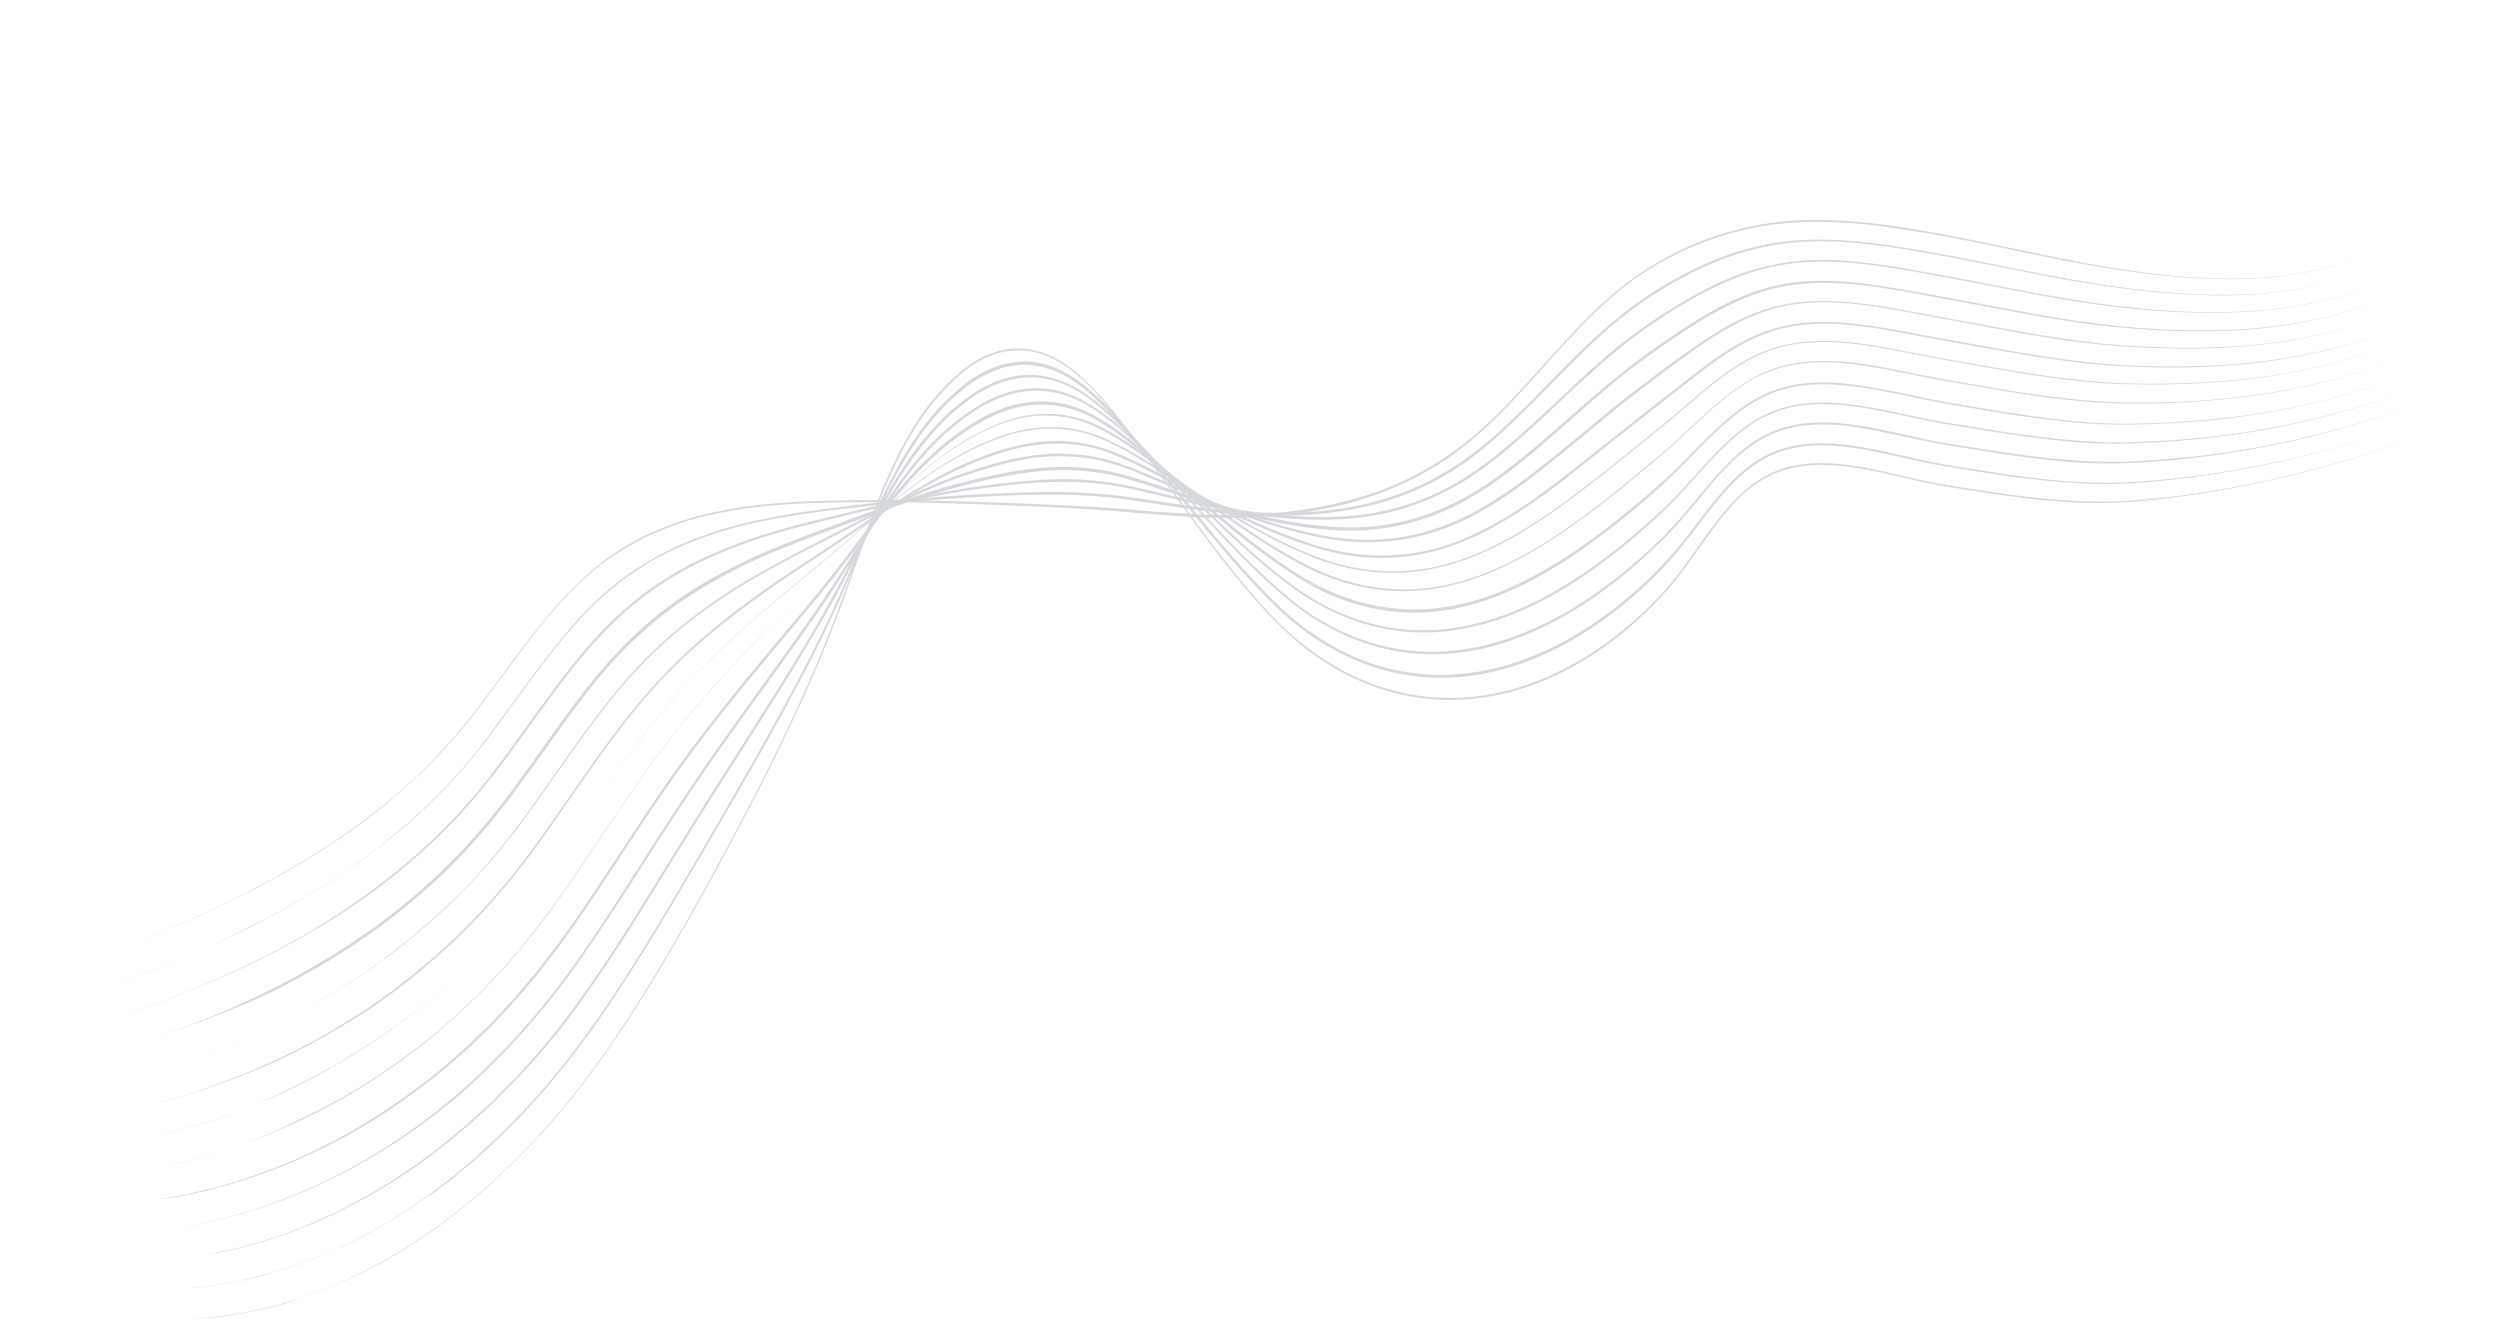 <svg xmlns="http://www.w3.org/2000/svg" width="1330" height="708" viewBox="0 0 1330 708" fill="none"><g style="mix-blend-mode:multiply" opacity="0.2"><g style="mix-blend-mode:lighten"><path d="M49.052 510.885C74.546 500.804 99.959 490.42 124.64 478.12C149.361 465.972 173.411 451.729 196.136 434.59L204.559 427.946L208.699 424.562L212.798 421.027L220.854 413.831L228.645 406.057C229.937 404.736 231.269 403.566 232.52 402.094L236.252 398.007L239.984 393.919C241.235 392.447 242.568 391.277 243.676 389.681C248.475 383.845 253.275 378.01 257.85 371.747C267.041 359.372 275.947 346.75 285.505 334.927C294.921 322.98 304.99 311.833 315.996 302.547C327.002 293.261 339.17 286.264 351.928 281.058C358.276 278.545 364.807 276.307 371.358 274.552C378.012 272.769 384.685 271.468 391.399 270.319C404.969 268.146 418.721 267.06 432.533 266.609C446.345 266.158 460.239 266.01 474.173 266.013C502.082 266.172 530.03 267.294 557.978 268.417C571.972 269.055 586.007 269.844 600.021 270.963C607.079 271.509 614.075 272.234 621.093 272.629L631.568 273.234L636.826 273.613L642.043 273.839C669.909 274.659 697.476 272.31 723.682 264.476C736.805 260.634 749.379 255.153 761.302 248.058C767.263 244.511 773.102 240.509 778.758 236.232C784.374 231.802 789.765 226.946 795.013 221.965C815.985 201.559 834.511 176.935 856.401 157.908C867.326 148.319 879.086 140.619 891.458 134.379C903.829 128.14 916.789 123.692 930.157 120.76C943.524 117.828 957.378 116.716 971.291 117.05C985.307 117.356 999.34 118.958 1013.54 121.166C1041.82 125.61 1070.27 132.286 1098.54 137.873C1112.69 140.742 1126.83 143.129 1141.04 145.007C1155.16 146.912 1169.17 148.031 1183.15 148.186C1211.03 148.676 1238.36 144.604 1263.61 133.613C1238.4 144.755 1210.97 148.855 1183.13 148.517C1169.15 148.362 1155.14 147.243 1140.96 145.517C1126.89 143.763 1112.65 141.404 1098.54 138.686C1070.17 133.126 1041.82 126.423 1013.47 122.158C999.379 119.923 985.243 118.348 971.228 118.042C957.315 117.708 943.563 118.793 930.196 121.724C916.828 124.656 903.908 129.256 891.599 135.316C879.187 141.404 867.468 149.256 856.645 158.818C834.857 177.817 816.331 202.442 795.359 222.847C790.151 227.98 784.658 232.864 779.043 237.293C773.427 241.722 767.588 245.724 761.627 249.271C749.602 256.393 736.925 261.902 723.843 265.895C697.677 273.881 669.968 276.106 642.04 275.465L636.822 275.238L631.565 274.86L621.049 274.103C614.031 273.708 607.035 272.983 599.977 272.437C585.963 271.318 571.888 270.377 557.894 269.74C529.946 268.617 501.957 267.342 474.048 267.184C460.073 267.029 446.18 267.177 432.367 267.628C418.555 268.08 404.803 269.165 391.233 271.339C384.519 272.488 377.744 273.816 371.193 275.571C364.601 277.175 358.11 279.564 351.762 282.077C339.107 287.256 326.939 294.253 315.994 303.36C304.947 312.494 294.981 323.614 285.565 335.561C276.15 347.508 267.102 360.006 257.91 372.38C239.711 397.405 218.534 417.865 195.992 435.279C173.225 452.266 149.175 466.509 124.311 478.533C100 490.572 74.546 500.804 49.052 510.885Z" fill="#27354C"></path></g><g style="mix-blend-mode:lighten"><path d="M53.317 526.803C78.974 517.329 104.509 507.4 129.189 495.1C141.642 489.163 153.748 482.345 165.67 475.25L174.623 469.764C177.655 467.977 180.503 465.914 183.351 463.851C189.231 460.001 194.847 455.572 200.543 451.445C203.391 449.382 206.158 447.016 208.823 444.677C211.63 442.463 214.438 440.248 217.062 437.758L225.118 430.562C227.742 428.072 230.325 425.43 232.909 422.788L236.824 418.976C238.116 417.655 239.265 416.21 240.556 414.889L247.98 406.563L255.139 397.658C256.287 396.213 257.538 394.74 258.647 393.144L262.114 388.477C271.305 376.103 280.21 363.481 289.483 351.41C298.756 339.338 308.457 327.64 319.198 317.775L323.257 314.088C324.589 312.918 326.065 311.873 327.397 310.704C330.164 308.337 333.053 306.426 335.901 304.363C341.741 300.361 347.702 296.814 353.887 293.694C366.218 287.303 379.179 282.855 392.383 279.317C405.629 275.931 419.118 273.454 432.667 271.61C446.216 269.767 459.908 268.048 473.579 266.66C500.92 263.883 528.547 262.168 556.293 261.72C570.187 261.572 584.222 262.361 598.295 264.114C612.41 266.019 626.544 268.406 640.659 270.311C668.766 273.666 696.797 274.279 723.51 268.746C736.815 265.994 749.735 261.394 761.963 255.031C768.108 251.759 774.069 248.212 779.766 244.086C785.462 239.96 791.037 235.379 796.469 230.674C818.073 211.399 837.414 188.181 859.611 169.885C870.657 160.75 882.52 153.022 894.707 146.507C906.895 139.992 919.653 134.786 932.938 131.551C946.184 128.165 960.038 127.052 973.992 127.538C987.945 128.023 1002.16 129.901 1016.3 132.288C1023.41 133.468 1030.43 134.675 1037.49 136.034L1058.8 140.235C1072.95 143.104 1087.11 145.974 1101.28 148.512C1129.53 153.617 1157.78 157.097 1185.56 156.8C1213.29 156.683 1240.59 152.129 1265.78 141.318C1240.49 152.156 1213.33 156.835 1185.54 157.131C1157.76 157.427 1129.55 154.1 1101.24 149.174C1087.06 146.635 1072.91 143.766 1058.76 140.896L1037.49 136.847C1030.43 135.488 1023.31 134.308 1016.29 133.101C1002.16 130.714 988.046 128.809 974.133 128.475C960.18 127.989 946.468 129.226 933.223 132.612C919.937 135.847 907.322 141.177 895.135 147.692C882.947 154.208 871.187 161.908 860.14 171.043C838.047 189.311 818.705 212.53 796.998 231.832C791.607 236.689 786.033 241.27 780.336 245.396C774.537 249.549 768.576 253.096 762.431 256.368C750.101 262.759 737.18 267.358 723.773 270.138C696.957 275.699 668.865 275.264 640.615 271.785C626.541 270.032 612.366 267.493 598.252 265.588C584.137 263.683 570.143 263.046 556.352 263.167C528.565 263.463 501.081 265.302 473.699 267.928C460.028 269.316 446.398 270.856 432.849 272.699C419.299 274.542 405.77 276.868 392.627 280.227C379.422 283.765 366.564 288.185 354.193 294.425C347.967 297.393 342.046 301.092 336.309 305.066C333.461 307.129 330.572 309.041 327.805 311.407C326.473 312.576 324.997 313.621 323.665 314.791L319.566 318.326C308.927 328.164 299.185 339.711 289.912 351.782C280.639 363.853 271.632 376.503 262.543 388.85L259.075 393.516C257.927 394.961 256.676 396.434 255.527 397.879L248.368 406.784L240.842 415.137C239.551 416.458 238.402 417.904 237.11 419.225L233.194 423.036C230.611 425.678 228.028 428.32 225.404 430.81L217.348 438.006C214.724 440.496 211.916 442.711 209.109 444.926C206.301 447.14 203.534 449.507 200.686 451.57C194.99 455.696 189.374 460.125 183.454 463.824C180.565 465.735 177.614 467.826 174.685 469.585L165.732 475.071C153.707 482.193 141.56 488.86 129.108 494.796C104.55 507.551 79.014 517.48 53.317 526.803Z" fill="#27354C"></path></g><g style="mix-blend-mode:lighten"><path d="M57.48 542.749C83.341 534.032 109.059 524.379 133.78 512.23C146.232 506.294 158.379 499.627 170.261 492.381L179.173 486.743L181.427 485.327L183.537 483.787L187.901 480.83C193.782 476.98 199.397 472.551 205.053 468.273C216.283 459.414 227.187 450.156 237.48 439.436C242.728 434.455 247.63 428.592 252.613 423.033C255.013 420.115 257.413 417.197 259.772 414.128L263.28 409.613C264.428 408.168 265.536 406.571 266.747 404.947C285.068 380.377 302.206 353.85 323.016 332.838C333.39 322.422 344.723 313.536 356.605 306.29C362.525 302.591 368.711 299.471 374.937 296.503C381.204 293.687 387.511 291.022 394.002 288.632C406.882 283.881 420.046 280.192 433.332 276.957C446.618 273.722 459.903 270.487 473.271 267.555C500.005 261.692 526.921 256.917 554.547 255.201C568.38 254.419 582.375 255.056 596.692 257.719C610.908 260.41 625.141 264.395 639.192 267.292C667.478 273.361 695.871 276.965 723.172 274.036C736.762 272.345 749.966 268.807 762.5 263.174C768.767 260.357 774.809 257.113 780.689 253.263C786.569 249.412 792.266 245.286 797.84 240.706C820.118 222.713 840.193 200.598 862.654 182.88C873.885 174.022 885.604 166.17 897.67 159.2C909.736 152.229 922.188 146.293 935.495 142.728C942.148 140.945 948.821 139.644 955.657 138.95C962.492 138.256 969.49 138.168 976.467 138.411C990.461 139.048 1004.66 141.256 1018.83 143.795C1033.01 146.334 1047.12 149.052 1061.33 151.742C1075.49 154.611 1089.7 157.302 1103.8 159.537C1117.93 161.924 1132.07 163.499 1146.12 164.77C1160.13 165.889 1174.19 166.348 1188 165.896C1215.67 165.145 1242.85 160.136 1268.12 149.628C1242.79 160.315 1215.71 165.297 1187.98 166.227C1174.17 166.678 1160.15 166.372 1146.14 165.252C1132.13 164.133 1117.99 162.558 1103.9 160.323C1089.8 158.087 1075.55 155.245 1061.44 152.527C1047.22 149.837 1033.11 147.119 1018.93 144.581C1004.76 142.042 990.603 139.985 976.711 139.32C969.734 139.078 962.838 139.138 956.003 139.832C949.167 140.526 942.494 141.827 935.841 143.61C922.677 147.299 910.225 153.236 898.261 160.178C886.196 167.149 874.579 174.973 863.348 183.832C841.03 201.673 820.914 223.637 798.575 241.809C793 246.389 787.304 250.516 781.424 254.366C775.544 258.216 769.399 261.488 763.132 264.304C750.598 269.937 737.332 273.654 723.64 275.373C696.277 278.481 667.782 274.905 639.393 268.863C625.199 265.842 610.966 261.856 596.853 259.139C582.74 256.421 568.684 255.963 554.913 256.566C527.389 258.254 500.33 262.904 473.698 268.74C460.331 271.672 447.045 274.907 433.861 278.115C420.576 281.35 407.412 285.039 394.634 289.763C368.896 298.934 344.417 312.805 323.812 333.762C303.064 354.595 285.926 381.122 267.502 405.719C266.354 407.164 265.246 408.761 264.035 410.385L260.487 414.748C258.087 417.666 255.728 420.736 253.328 423.653C248.345 429.213 243.505 434.897 238.195 440.057C227.902 450.777 216.896 460.063 205.768 468.894C200.112 473.171 194.456 477.449 188.576 481.299L184.212 484.256L181.999 485.824L179.745 487.24L170.793 492.726C158.768 499.848 146.621 506.515 134.168 512.451C109.202 524.503 83.484 534.156 57.48 542.749Z" fill="#27354C"></path></g><g style="mix-blend-mode:lighten"><path d="M61.746 558.666C87.911 550.68 113.711 541.33 138.637 529.127C151.089 523.191 163.338 516.496 175.22 509.25C181.141 505.552 187.062 501.853 192.86 497.699L197.225 494.743L199.438 493.175L201.548 491.634L210.012 485.142C221.201 476.132 232.167 466.694 242.358 456.002C247.565 450.87 252.508 445.158 257.45 439.447C258.742 438.126 259.85 436.529 261.101 435.057L264.609 430.542C267.009 427.624 269.368 424.555 271.625 421.513C280.816 409.139 289.681 396.364 298.729 383.866C307.777 371.368 317.112 359.117 327.262 348.274C337.371 337.278 348.296 327.689 359.934 319.534C365.733 315.38 371.654 311.681 377.758 308.258C383.862 304.835 390.007 301.564 396.233 298.596C408.686 292.66 421.484 287.605 434.364 282.855C447.243 278.104 460.082 273.201 473.043 268.753C485.963 264.154 499.005 260.009 512.353 256.595C519.047 254.964 525.639 253.36 532.414 252.032C539.19 250.704 545.903 249.555 552.779 249.013C566.491 247.776 580.69 248.359 595.006 251.834C598.524 252.679 602.122 253.827 605.681 254.823L616.375 258.295C623.471 260.618 630.566 262.941 637.764 265.237C652.016 269.705 666.25 273.69 680.362 276.408C687.419 277.767 694.537 278.947 701.636 279.644C708.632 280.37 715.65 280.764 722.607 280.525C729.564 280.285 736.359 279.439 743.032 278.139C749.705 276.838 756.318 274.904 762.666 272.391C775.505 267.488 787.53 260.366 798.882 251.963C821.792 235.1 842.602 214.088 865.103 196.523C876.334 187.664 888.012 179.66 899.813 172.111C911.614 164.562 924.006 157.992 937.089 153.999C950.233 149.827 964.088 148.715 978.163 149.655C992.198 150.444 1006.48 152.955 1020.65 155.494L1063.26 163.413C1077.47 166.104 1091.69 168.794 1105.84 170.851C1120 172.907 1134.09 174.33 1148.13 175.119C1162.16 175.908 1176.14 176.063 1189.97 175.281C1217.68 173.868 1244.68 168.584 1270.19 158.172C1244.82 168.708 1217.76 174.172 1190.09 175.736C1176.26 176.518 1162.28 176.362 1148.29 175.725C1134.25 174.936 1120.1 173.693 1105.94 171.636C1091.79 169.58 1077.61 167.041 1063.4 164.35L1020.79 156.431C1006.62 153.892 992.442 151.353 978.448 150.716C964.413 149.927 950.558 151.04 937.516 155.184C924.474 159.329 912.184 165.872 900.384 173.421C888.583 180.97 876.904 188.974 865.673 197.832C843.172 215.398 822.402 236.561 799.493 253.424C788.038 261.855 775.952 269.156 763.113 274.058C756.622 276.447 750.111 278.354 743.377 279.834C736.601 281.162 729.806 282.008 722.849 282.247C715.892 282.486 708.874 282.092 701.776 281.394C694.677 280.697 687.559 279.517 680.502 278.158C666.287 275.468 652.054 271.482 637.801 267.015C630.706 264.691 623.61 262.368 616.515 260.045L605.82 256.573C602.262 255.577 598.663 254.429 595.146 253.584C580.932 250.081 566.835 249.471 553.226 250.68C546.35 251.223 539.636 252.372 532.861 253.7C526.188 255.001 519.453 256.48 512.902 258.236C499.657 261.622 486.615 265.767 473.695 270.366C460.774 274.965 447.895 279.716 435.015 284.467C422.136 289.218 409.337 294.272 396.885 300.209C390.659 303.177 384.514 306.448 378.512 309.844C372.551 313.391 366.527 317.117 360.79 321.091C349.254 329.219 338.329 338.809 328.18 349.652C318.03 360.496 308.695 372.746 299.647 385.245C290.599 397.743 281.734 410.517 272.44 422.919C270.224 426.113 267.824 429.03 265.424 431.948L261.917 436.463C260.768 437.908 259.557 439.532 258.266 440.853C253.283 446.413 248.381 452.276 243.173 457.408C232.88 468.128 221.915 477.566 210.684 486.424L202.221 492.917L200.11 494.457L197.897 496.025L193.533 498.982C187.734 503.135 181.773 506.682 175.893 510.532C163.868 517.654 151.762 524.473 139.166 530.285C113.854 541.454 87.911 550.68 61.746 558.666Z" fill="#27354C"></path></g><g style="mix-blend-mode:lighten"><path d="M66.011 574.584C92.482 567.329 118.568 558.227 143.534 546.175C156.129 540.363 168.338 533.517 180.322 526.244C186.202 522.393 192.266 518.819 198.024 514.514L202.348 511.406L204.561 509.838L206.63 508.146L215.196 501.626L217.266 499.934L219.336 498.242L223.436 494.706L227.535 491.171L229.605 489.479L231.634 487.635L239.609 480.136L241.638 478.293L243.627 476.297L247.502 472.334C252.811 467.175 257.611 461.339 262.554 455.628C263.845 454.307 264.953 452.71 266.204 451.237L269.712 446.723C272.071 443.653 274.471 440.735 276.728 437.694C295.07 412.793 312.127 385.963 331.856 362.966C341.741 351.543 352.361 341.223 363.551 332.213C374.741 323.203 386.522 315.172 398.649 308.022C410.674 300.901 423.107 294.482 435.437 288.091C447.809 281.852 460.201 275.282 472.572 269.042C485.045 262.775 497.681 257.114 510.601 252.515C517.092 250.126 523.705 248.192 530.318 246.257C536.972 244.474 543.706 242.995 550.603 242.122C564.296 240.403 578.678 241.261 593.033 245.701C594.812 246.199 596.632 246.849 598.349 247.526C600.169 248.176 601.948 248.674 603.706 249.503L614.337 253.966L624.968 258.429L635.599 262.892C649.808 268.834 663.997 274.294 678.312 278.582C685.469 280.727 692.545 282.568 699.642 284.078C706.739 285.589 713.817 286.617 720.936 286.984C734.971 287.773 748.766 286.027 761.808 281.882C774.891 277.889 787.283 271.319 799.002 263.467C810.762 255.766 822.055 246.728 833.204 237.567L849.928 223.824L858.269 216.877L862.511 213.465C863.946 212.268 865.319 211.251 866.794 210.205L883.926 197.166C889.684 192.861 895.381 188.735 901.22 184.733C912.858 176.577 924.945 169.277 938.049 164.953C951.112 160.478 965.11 159.489 979.288 160.403C993.465 161.316 1007.68 164.006 1022 166.669L1064.71 174.561C1078.92 177.251 1093.16 179.611 1107.37 181.489C1121.59 183.366 1135.67 184.307 1149.72 184.765C1163.78 185.223 1177.77 185.047 1191.57 184.114C1219.21 182.068 1246.38 176.577 1271.89 166.165C1246.28 176.604 1219.3 182.371 1191.55 184.445C1177.69 185.557 1163.7 185.733 1149.64 185.274C1135.58 184.816 1121.41 183.903 1107.23 182.177C1093.05 180.451 1078.78 177.94 1064.46 175.277L1022.2 167.427C1007.99 164.737 993.669 162.074 979.593 161.133C965.518 160.193 951.52 161.181 938.6 165.78C925.598 170.077 913.552 177.529 901.914 185.684C896.115 189.838 890.316 193.991 884.66 198.269L867.631 211.281C866.156 212.326 864.783 213.344 863.348 214.541L859.208 217.925L850.867 224.872L834.143 238.615C822.994 247.777 811.702 256.814 799.982 264.666C788.16 272.546 775.768 279.116 762.583 283.137C749.438 287.309 735.644 289.055 721.404 288.321C714.285 287.954 707.207 286.926 700.008 285.443C692.808 283.96 685.732 282.118 678.575 279.974C664.261 275.686 649.969 270.253 635.76 264.312L625.129 259.849L614.498 255.385L603.867 250.922C602.15 250.245 600.33 249.595 598.51 248.945C596.691 248.296 594.973 247.618 593.194 247.12C578.941 242.653 564.804 241.891 551.071 243.459C544.277 244.304 537.542 245.784 530.888 247.567C524.235 249.35 517.663 251.436 511.233 253.646C498.313 258.245 485.718 264.057 473.204 270.172C460.792 276.26 448.4 282.831 436.029 289.07C423.658 295.31 411.225 301.728 399.2 308.85C387.175 315.971 375.353 323.851 364.163 332.861C352.974 341.871 342.313 352.04 332.428 363.462C312.658 386.308 295.601 413.138 277.157 438.066C274.941 441.26 272.439 444.205 270.039 447.123L266.531 451.637C265.382 453.082 264.172 454.707 262.88 456.028C257.938 461.739 252.995 467.45 247.685 472.61C237.433 483.481 226.467 492.919 215.216 502.108L206.65 508.628L204.539 510.168L202.326 511.736L198.003 514.844C192.204 518.998 186.283 522.697 180.26 526.423C168.276 533.696 156.027 540.39 143.432 546.203C118.608 558.378 92.482 567.329 66.011 574.584Z" fill="#27354C"></path></g><g style="mix-blend-mode:lighten"><path d="M70.276 590.502C97.114 583.798 123.384 574.972 148.595 563.017C161.293 557.178 173.502 550.332 185.548 542.879L194.521 537.063L196.775 535.646L198.988 534.079L203.311 530.97L207.635 527.862L209.848 526.294L211.918 524.602L220.443 517.931C231.695 508.742 242.579 499.001 252.831 488.13C258.1 482.818 263.002 476.955 267.945 471.244C269.196 469.771 270.345 468.326 271.596 466.853L275.206 462.311C277.565 459.242 279.965 456.324 282.284 453.103C300.687 428.024 317.765 400.863 337.189 377.135C346.85 365.285 357.205 354.386 368.049 344.494C378.892 334.602 390.287 325.537 401.885 317.23C413.442 308.771 425.406 301.016 437.269 293.287C449.131 285.559 460.831 277.225 472.694 269.497C484.556 261.769 496.746 254.441 509.403 248.45C515.731 245.454 522.181 242.913 528.713 240.676C535.245 238.438 542.001 236.628 548.857 235.603C562.57 233.553 577.055 234.384 591.53 240.092C605.924 245.497 620.026 253.904 634.15 261.169C648.315 268.584 662.501 275.67 676.71 281.611C683.866 284.569 691.042 287.195 698.138 289.518C705.336 291.814 712.473 293.476 719.551 294.505C733.768 296.382 747.847 295.697 761.235 292.435C767.929 290.803 774.46 288.566 780.83 285.722C787.199 282.878 793.384 279.758 799.448 276.184C805.512 272.609 811.494 268.731 817.293 264.578C823.092 260.424 828.891 256.271 834.568 251.662L868.587 224.674L902.688 197.988C914.061 189.254 926.007 181.016 939.029 176.389C945.52 174 952.357 172.493 959.295 171.772C966.233 171.05 973.271 171.114 980.432 171.632C994.65 172.697 1009.05 175.663 1023.37 178.326C1037.68 180.989 1052.06 183.473 1066.38 186.136C1080.66 188.647 1095 190.979 1109.24 192.526C1123.51 194.225 1137.71 194.807 1151.79 194.935C1165.87 195.063 1179.88 194.556 1193.8 193.265C1221.53 190.709 1248.67 184.736 1274.48 174.573C1248.71 184.887 1221.61 191.012 1193.92 193.72C1180.01 195.011 1166.03 195.669 1151.95 195.541C1137.88 195.414 1123.68 194.831 1109.44 193.284C1095.2 191.737 1080.86 189.405 1066.48 186.921C1052.21 184.41 1037.83 181.926 1023.51 179.263C1009.15 176.449 994.792 173.634 980.573 172.569C966.355 171.505 952.357 172.493 939.416 177.423C926.434 182.202 914.55 190.26 903.217 199.146L869.117 225.832L835.097 252.82C829.523 257.401 823.662 261.734 817.823 265.736C812.024 269.889 806.041 273.767 799.978 277.341C793.914 280.916 787.667 284.215 781.257 286.907C774.847 289.6 768.356 291.989 761.56 293.647C748.069 296.937 734.031 297.774 719.671 295.772C712.491 294.771 705.251 293.137 698.053 290.841C690.856 288.545 683.679 285.918 676.523 282.961C662.212 277.047 648.026 269.962 633.861 262.546C619.737 255.282 605.635 246.874 591.344 241.442C577.114 235.831 562.731 234.973 549.018 237.022C542.161 238.047 535.508 239.83 528.976 242.067C522.445 244.305 515.994 246.846 509.666 249.841C497.07 255.653 484.984 262.954 473.019 270.71C461.156 278.438 449.456 286.772 437.594 294.5C425.731 302.228 413.807 310.135 402.21 318.442C390.612 326.75 379.217 335.815 368.333 345.555C357.489 355.448 347.135 366.346 337.474 378.196C318.05 401.924 301.074 429.058 282.568 454.164C280.249 457.385 277.85 460.303 275.49 463.373L271.88 467.915C270.629 469.387 269.521 470.984 268.229 472.305C263.287 478.016 258.385 483.879 253.116 489.191C242.863 500.062 231.877 509.83 220.625 519.019L212.1 525.691L209.928 527.41L207.715 528.978L203.289 532.114L198.863 535.25L196.65 536.817L194.396 538.234L185.382 543.899C173.295 551.199 160.984 558.073 148.389 563.885C123.465 575.275 97.053 583.977 70.276 590.502Z" fill="#27354C"></path></g><g style="mix-blend-mode:lighten"><path d="M74.438 606.448C101.683 600.447 128.239 591.869 153.655 579.859L158.427 577.606L160.762 576.493L163.056 575.228L172.376 570.294L174.67 569.029L176.924 567.613L181.471 564.932C184.503 563.144 187.678 561.481 190.629 559.391L199.602 553.574C201.118 552.681 202.594 551.635 204.069 550.59L208.495 547.454C214.437 543.425 220.073 538.665 225.791 534.208C237.001 524.868 248.05 514.92 258.262 503.898C263.531 498.586 268.392 492.572 273.437 486.833C274.688 485.36 275.837 483.915 277.047 482.291L280.657 477.749C283.017 474.679 285.478 471.583 287.694 468.389C306.262 443.103 323.259 415.639 342.296 390.878C351.835 378.573 361.884 366.943 372.423 356.32C382.92 345.546 393.866 335.626 404.996 325.982C416.126 316.338 427.48 307.122 438.691 297.781C449.902 288.44 460.95 278.493 472.161 269.152C477.797 264.392 483.515 259.935 489.376 255.603C495.236 251.27 501.219 247.392 507.385 243.791C510.416 242.003 513.591 240.34 516.664 238.704C519.879 237.193 522.992 235.709 526.248 234.349C532.76 231.629 539.435 229.516 546.251 228.339C559.985 225.959 574.797 227.19 589.209 233.89C592.765 235.699 596.384 237.329 599.981 239.29C603.578 241.251 607.114 243.39 610.547 245.558L631.575 258.934C645.594 267.851 659.634 276.438 673.839 284.005C680.993 287.775 688.066 291.242 695.324 294.172C702.52 297.281 709.718 299.576 716.958 301.211C724.198 302.846 731.337 303.695 738.416 303.91C745.496 304.126 752.474 303.556 759.392 302.352C773.127 299.972 786.17 295.014 798.665 288.417C811.2 281.971 823.084 273.912 834.743 265.426C846.362 256.788 857.756 247.723 869.11 238.507L886.141 224.682C891.818 220.074 897.312 215.189 902.948 210.43C914.118 200.937 925.758 191.969 938.864 186.832C945.416 184.264 952.213 182.606 959.151 181.884C966.191 181.135 973.229 181.199 980.39 181.717C994.751 182.906 1009.19 186.024 1023.65 188.811C1030.85 190.294 1038.07 191.447 1045.33 192.751L1066.97 196.539C1081.35 199.022 1095.75 201.176 1110.15 202.516C1124.5 204.036 1138.72 204.287 1152.92 204.057C1167.01 203.854 1181.2 203.141 1195.03 201.546C1222.84 198.481 1250.11 192.15 1276.12 181.932C1250.15 192.301 1222.88 198.633 1195.11 201.85C1181.17 203.472 1167.14 204.309 1152.94 204.539C1138.84 204.742 1124.51 204.518 1110.22 203.15C1095.81 201.809 1081.41 199.656 1067.03 197.172L1045.39 193.384C1038.13 192.08 1031.01 190.901 1023.71 189.445C1009.25 186.658 994.811 183.54 980.45 182.351C973.289 181.833 966.251 181.769 959.211 182.518C952.273 183.239 945.476 184.898 939.026 187.439C926.064 192.699 914.485 201.489 903.315 210.981C897.679 215.741 892.185 220.625 886.508 225.233L869.478 239.058C858.124 248.275 846.729 257.34 835.11 265.978C823.492 274.615 811.567 282.522 798.97 289.147C786.435 295.593 773.33 300.73 759.493 303.137C752.575 304.341 745.596 304.911 738.415 304.723C731.233 304.535 724.094 303.686 716.752 302.079C709.511 300.444 702.211 298.176 695.015 295.067C687.859 292.11 680.684 288.67 673.53 284.9C659.223 277.36 645.183 268.774 631.164 259.856L610.136 246.48C606.6 244.34 603.167 242.173 599.57 240.212C596.075 238.224 592.457 236.594 588.9 234.785C574.59 228.058 559.984 226.772 546.352 229.125C539.536 230.301 532.861 232.415 526.451 235.107C523.155 236.315 520.082 237.951 516.867 239.462C513.794 241.098 510.579 242.61 507.547 244.397C501.34 247.847 495.399 251.877 489.6 256.03C483.699 260.211 478.022 264.819 472.447 269.4C461.236 278.741 450.188 288.688 438.977 298.029C427.663 307.397 416.412 316.587 405.242 326.079C394.071 335.571 383.166 345.643 372.627 356.266C362.089 366.888 352.04 378.518 342.501 390.823C323.423 415.433 306.426 442.897 287.858 468.183C285.54 471.404 283.181 474.473 280.822 477.542L277.211 482.084C275.96 483.557 274.852 485.154 273.601 486.626C268.556 492.365 263.695 498.38 258.426 503.691C248.152 514.893 237.063 524.689 225.852 534.029C220.135 538.486 214.458 543.094 208.516 547.124L204.09 550.259C202.615 551.305 201.139 552.35 199.623 553.244L190.65 559.06C187.659 560.999 184.484 562.662 181.493 564.601L176.945 567.282L174.651 568.547L172.356 569.811L163.037 574.746L160.743 576.01L158.408 577.123L153.636 579.377C128.32 592.172 101.724 600.598 74.438 606.448Z" fill="#27354C"></path></g><g style="mix-blend-mode:lighten"><path d="M78.703 622.365C106.357 617.068 133.3 608.711 158.881 596.495C184.543 584.582 208.882 568.961 231.713 550.17C234.582 547.776 237.309 545.258 240.076 542.892C242.843 540.526 245.672 537.98 248.357 535.311L256.455 527.454C259.141 524.785 261.684 521.991 264.329 519.17L268.266 515.028C269.557 513.707 270.768 512.083 272.019 510.61L279.525 501.775C282.027 498.829 284.346 495.609 286.808 492.512C289.167 489.442 291.628 486.345 293.947 483.125C312.536 457.508 329.656 429.686 348.347 404.042C357.764 391.282 367.549 379.074 377.741 367.569C387.892 355.913 398.452 344.959 409.052 334.157C419.652 323.355 430.435 312.829 440.995 301.875C451.554 290.922 461.746 279.417 472.306 268.463C482.865 257.51 493.975 247.384 505.921 239.146C511.965 235.089 518.09 231.335 524.521 228.312C530.911 225.138 537.648 222.845 544.485 221.338C547.944 220.737 551.444 220.286 555.025 220.139C558.646 220.144 562.268 220.148 565.95 220.786C569.632 221.425 573.354 222.215 576.994 223.514C578.773 224.012 580.674 224.965 582.494 225.615C584.292 226.595 586.112 227.245 587.951 228.377C591.548 230.338 595.146 232.299 598.62 234.618C602.196 236.909 605.71 239.38 609.122 241.877C616.089 246.997 622.954 252.145 629.819 257.292C643.651 267.559 657.483 277.827 671.542 286.896C678.551 291.354 685.725 295.607 692.879 299.377C700.073 303.298 707.229 306.255 714.529 308.524C729.129 313.061 743.674 314.525 757.652 313.055C764.693 312.306 771.57 310.95 778.285 308.989C785.001 307.027 791.594 304.61 798.025 301.587C810.927 295.693 823.219 288.337 835.021 279.975C840.922 275.794 846.783 271.462 852.603 266.978C858.423 262.493 864.1 257.885 869.736 253.125L886.788 238.97C892.384 234.058 897.796 228.871 903.249 223.835C914.216 213.585 925.55 203.886 938.596 198.116C945.067 195.244 951.966 193.558 958.966 192.658C965.965 191.757 973.249 191.917 980.409 192.436C994.873 193.597 1009.5 196.991 1024.1 199.902C1031.4 201.358 1038.66 202.662 1045.88 203.814L1067.73 207.547C1082.31 209.976 1096.78 211.951 1111.24 213.112C1125.7 214.274 1139.98 214.346 1154.25 213.937C1168.51 213.527 1182.57 212.36 1196.57 210.559C1224.57 206.956 1251.96 200.267 1278.21 190.146C1252 200.418 1224.61 207.108 1196.55 210.889C1182.55 212.691 1168.39 213.885 1154.16 214.446C1139.9 214.856 1125.56 214.962 1111.09 213.801C1096.63 212.639 1082.07 210.693 1067.58 208.236L1045.74 204.503C1038.48 203.199 1031.15 202.074 1023.85 200.618C1009.25 197.707 994.667 194.465 980.163 193.152C972.961 192.482 965.821 192.446 958.821 193.346C951.821 194.247 945.025 195.905 938.553 198.777C925.57 204.368 914.276 214.219 903.411 224.442C897.958 229.477 892.444 234.692 886.848 239.603L869.837 253.911C864.201 258.67 858.421 263.306 852.601 267.79C846.781 272.275 840.921 276.607 835.02 280.788C823.074 289.026 810.823 296.533 797.921 302.427C791.49 305.45 784.897 307.867 778.079 309.856C771.364 311.818 764.384 313.201 757.344 313.95C743.263 315.448 728.514 314.038 713.913 309.501C706.613 307.233 699.314 304.151 692.017 300.257C684.864 296.487 677.69 292.235 670.64 287.625C656.478 278.583 642.647 268.316 628.815 258.049C621.95 252.901 615.045 247.602 608.118 242.634C604.706 240.136 601.192 237.666 597.615 235.374C594.142 233.055 590.544 231.094 586.947 229.134C585.148 228.153 583.39 227.324 581.632 226.496C579.813 225.846 578.055 225.017 576.235 224.367C572.595 223.068 568.975 222.25 565.334 221.764C561.652 221.125 558.133 221.094 554.614 221.062C551.033 221.209 547.635 221.632 544.176 222.234C537.298 223.589 530.665 225.854 524.274 229.029C517.843 232.052 511.718 235.805 505.736 239.683C493.79 247.921 482.742 257.868 472.182 268.821C461.582 279.623 451.431 291.28 440.831 302.082C430.231 312.884 419.488 323.562 408.847 334.212C387.504 355.692 366.896 378.274 348.204 403.918C329.472 429.41 312.352 457.232 293.661 482.876C291.342 486.097 288.881 489.194 286.522 492.263C284.06 495.36 281.741 498.581 279.239 501.526L271.733 510.362C270.482 511.835 269.231 513.307 267.98 514.78L264.043 518.922C261.398 521.743 258.855 524.536 256.169 527.206L248.071 535.063C245.386 537.732 242.619 540.098 239.79 542.644C236.921 545.037 234.194 547.555 231.325 549.949C208.453 568.588 184.114 584.209 158.309 595.998C133.341 608.863 106.397 617.22 78.703 622.365Z" fill="#27354C"></path></g><g style="mix-blend-mode:lighten"><path d="M82.968 638.283L93.448 636.45C95.229 636.135 96.907 635.848 98.688 635.533L103.846 634.314C107.224 633.409 110.786 632.779 114.164 631.874L124.359 628.98C137.913 624.698 151.305 619.81 164.228 613.585C190.197 601.59 214.721 585.432 237.574 566.31L245.998 558.853L250.262 555.111L254.341 551.093L262.501 543.057L270.334 534.622L274.23 530.328L277.984 525.91L285.552 516.896L292.793 507.481L296.465 502.76L299.994 497.915C318.666 471.789 335.91 443.609 354.357 417.055C372.805 390.502 392.721 366.155 412.821 342.084C422.892 330.124 432.962 318.164 442.808 305.777C452.654 293.389 461.847 280.202 471.836 267.939C476.759 261.746 481.866 255.828 487.156 250.186C492.487 244.695 498.002 239.48 503.843 234.666C509.765 230.154 515.768 225.946 522.077 222.468C525.212 220.653 528.53 219.114 531.826 217.906C535.185 216.519 538.562 215.614 542.083 214.833C549.023 213.298 556.328 213.128 563.794 214.377C567.475 215.016 571.177 216.136 574.959 217.56C578.68 219.163 582.339 220.944 585.915 223.236C593.191 227.461 600.137 232.911 607.021 238.541C613.803 244.198 620.666 250.158 627.386 255.994C640.97 267.79 654.512 279.435 668.426 290.005C682.298 300.424 696.499 310.43 711.179 316.083C725.797 321.915 740.667 324.593 755.032 324.156C762.234 324.013 769.336 323.085 776.173 321.578C783.113 320.044 789.93 318.054 796.483 315.486C809.691 310.322 822.411 303.339 834.54 295.377C846.772 287.388 858.514 278.392 869.889 268.845C875.628 264.058 881.223 259.146 886.881 254.056C892.436 248.993 897.726 243.35 903.098 238.012C913.8 227.182 924.85 216.422 937.876 210.17C944.369 206.968 951.227 205.13 958.329 204.202C965.431 203.274 972.674 203.283 979.977 203.926C994.584 205.211 1009.45 208.701 1024.1 211.764C1031.44 213.372 1038.76 214.497 1046.13 215.773C1053.49 217.05 1060.85 218.326 1068.18 219.451C1082.82 221.701 1097.53 223.772 1112.16 224.727C1126.72 225.861 1141.19 225.397 1155.47 224.657C1169.86 223.889 1184.08 222.516 1198.14 220.535C1226.33 216.396 1253.94 209.321 1280.54 199.269C1253.98 209.472 1226.37 216.547 1198.23 220.839C1184.1 222.998 1169.88 224.372 1155.49 225.139C1141.11 225.907 1126.74 226.344 1112.11 225.389C1097.49 224.434 1082.82 222.514 1068.17 220.264C1060.85 219.139 1053.49 217.863 1046.12 216.586C1038.76 215.309 1031.44 214.184 1023.99 212.605C1009.25 209.569 994.48 206.052 979.914 204.918C972.611 204.275 965.367 204.266 958.368 205.166C951.266 206.094 944.448 208.084 938.058 211.258C925.134 217.483 914.187 228.216 903.484 239.045C898.153 244.536 892.823 250.026 887.308 255.241C881.794 260.456 876.096 265.395 870.357 270.182C858.879 279.757 847.137 288.752 834.947 296.893C822.715 304.883 809.995 311.866 796.787 317.03C790.132 319.625 783.355 321.766 776.415 323.301C769.476 324.835 762.374 325.763 755.171 325.906C740.704 326.37 725.834 323.693 710.971 317.764C703.61 314.862 696.211 310.995 689.161 306.385C682.009 301.802 674.98 296.861 667.972 291.589C654.059 281.019 640.476 269.222 626.933 257.578C620.213 251.742 613.35 245.782 606.568 240.125C599.786 234.468 592.84 229.017 585.707 224.916C582.131 222.625 578.574 220.816 574.894 219.365C571.214 217.913 567.554 216.944 563.934 216.127C556.672 214.823 549.367 214.993 542.53 216.5C539.112 217.254 535.631 218.186 532.375 219.546C529.079 220.754 525.863 222.266 522.729 224.081C516.42 227.558 510.376 231.615 504.597 236.251C498.817 240.887 493.303 246.101 487.972 251.592C482.641 257.082 477.677 263.124 472.714 269.166C462.827 281.402 453.532 294.617 443.686 307.004C433.839 319.391 423.769 331.351 413.699 343.311C393.558 367.231 373.539 391.605 355.194 418.131C336.706 444.533 319.565 472.686 300.79 498.839L297.261 503.684L293.589 508.405L286.348 517.82L278.78 526.834L274.924 531.28L271.028 535.573L263.093 544.036L254.933 552.072L250.853 556.09L246.59 559.832L238.165 567.289C215.17 586.287 190.645 602.444 164.595 614.137C151.672 620.362 138.24 625.098 124.686 629.38L114.49 632.274C111.112 633.179 107.592 633.96 104.173 634.714L99.014 635.933C97.274 636.4 95.555 636.535 93.774 636.85L82.968 638.283Z" fill="#27354C"></path></g><g style="mix-blend-mode:lighten"><path d="M87.233 654.201C144.458 646.667 197.851 621.149 243.784 581.707C266.638 561.772 287.8 538.391 306.555 511.755C325.31 485.12 342.636 456.43 360.738 428.994C378.799 401.407 398.023 375.296 416.961 348.936C426.461 335.667 435.859 322.425 444.889 308.631C453.879 294.686 462.297 280.244 471.471 266.575C476.026 259.83 480.828 253.181 485.853 246.96C490.878 240.739 496.271 235.07 501.888 229.828C507.545 224.737 513.57 220.198 519.757 216.265C526.087 212.457 532.723 209.379 539.765 207.817C541.505 207.351 543.326 207.188 545.107 206.873C546.928 206.71 548.75 206.547 550.612 206.536C554.295 206.361 558.039 206.82 561.761 207.61C565.483 208.4 569.266 209.824 572.987 211.427L575.767 212.794C576.646 213.208 577.565 213.774 578.485 214.34C580.284 215.321 582.061 216.632 583.941 217.915C585.718 219.226 587.558 220.358 589.335 221.669C591.113 222.98 592.829 224.471 594.544 225.961C597.976 228.941 601.408 231.921 604.777 235.08C611.517 241.398 618.093 247.923 624.77 254.42C638.024 267.442 651.216 280.643 664.88 292.743C678.504 304.691 692.456 316.225 707.195 323.325C721.871 330.604 736.964 334.521 751.613 335.146C766.303 335.922 780.59 333.556 794.246 329.247C807.902 324.938 820.99 318.506 833.507 310.765C846.024 303.024 858.012 294.125 869.551 284.371C875.351 279.405 881.009 274.315 886.523 269.1C891.997 263.734 897.247 257.94 902.497 252.146C912.955 240.407 923.7 228.917 936.625 221.879C943.036 218.373 950.018 216.178 957.079 215.098C964.243 213.991 971.589 213.973 978.994 214.588C993.806 215.819 1008.76 219.612 1023.71 222.593C1031.15 224.172 1038.62 225.422 1046.04 226.519C1053.51 227.768 1060.97 229.018 1068.4 230.115C1083.25 232.31 1098.12 234.175 1112.81 234.951C1127.54 235.878 1142.03 235.083 1156.58 234.109C1171.03 233.163 1185.37 231.431 1199.56 229.093C1227.93 224.416 1255.81 217.107 1282.86 207.097C1255.95 217.231 1228.11 224.692 1199.68 229.547C1185.5 231.886 1171.15 233.618 1156.64 234.743C1142.19 235.69 1127.6 236.512 1112.91 235.736C1098.12 234.988 1083.35 233.096 1068.4 230.928C1060.97 229.83 1053.51 228.581 1046.04 227.332C1038.58 226.083 1031.15 224.985 1023.71 223.406C1008.86 220.397 993.804 216.632 979.095 215.373C971.689 214.758 964.344 214.776 957.282 215.856C950.221 216.936 943.382 219.256 936.93 222.609C924.108 229.62 913.506 241.235 903.007 252.822C897.757 258.616 892.548 264.561 886.972 269.955C881.498 275.321 875.738 280.439 870.04 285.378C858.501 295.131 846.554 304.182 834.037 311.923C821.519 319.664 808.432 326.096 794.673 330.432C780.914 334.769 766.628 337.135 751.836 336.386C737.044 335.638 721.849 331.747 707.07 324.496C699.711 320.781 692.394 316.405 685.346 310.981C678.338 305.71 671.311 299.956 664.51 293.817C650.845 281.717 637.551 268.544 624.298 255.522C617.722 248.997 611.044 242.5 604.407 236.154C601.037 232.995 597.667 229.836 594.276 227.007C592.561 225.517 590.885 224.179 589.108 222.868C587.33 221.557 585.593 220.397 583.816 219.086C582.079 217.927 580.301 216.616 578.503 215.635C577.583 215.069 576.664 214.503 575.785 214.089L573.004 212.722C569.386 211.091 565.604 209.668 561.922 209.029C558.199 208.24 554.558 207.753 550.875 207.927C549.013 207.939 547.294 208.074 545.472 208.238C543.692 208.552 541.87 208.715 540.233 209.154C526.251 212.25 513.875 220.929 502.622 230.931C497.005 236.173 491.715 241.815 486.69 248.036C481.664 254.257 476.965 260.878 472.41 267.623C463.236 281.292 454.818 295.734 445.828 309.679C436.839 323.624 427.441 336.866 417.9 349.984C398.86 376.371 379.697 402.304 361.534 429.918C343.33 457.381 326.106 486.044 307.208 512.555C288.454 539.191 267.291 562.572 244.335 582.534C197.973 621.604 144.539 646.97 87.233 654.201Z" fill="#27354C"></path></g><g style="mix-blend-mode:lighten"><path d="M91.397 670.146L102.306 668.686C104.086 668.371 105.908 668.208 107.689 667.893L112.99 666.798L118.292 665.702C120.073 665.387 121.853 665.073 123.594 664.606L134.177 661.933C135.099 661.686 135.918 661.467 136.839 661.22L139.46 660.355L144.599 658.653C148.038 657.569 151.58 656.457 154.939 655.07L165.157 651.032C168.515 649.645 171.793 647.954 175.151 646.567L180.128 644.259L185.023 641.647L194.814 636.424L204.381 630.773C205.999 629.852 207.617 628.931 209.093 627.886L213.723 624.695C226.262 616.624 238.189 607.091 249.749 597.006L258.297 589.192L260.429 587.321L262.52 585.298L266.662 581.101L270.803 576.904L272.894 574.881L274.945 572.707L282.901 563.913C284.255 562.413 285.506 560.941 286.859 559.441L290.674 554.844C293.238 551.72 295.843 548.747 298.263 545.499L305.629 535.726C306.839 534.102 308.049 532.478 309.219 530.702C310.43 529.078 311.6 527.302 312.81 525.678C331.791 498.657 349.057 469.333 366.936 440.657C384.712 412.009 403.101 384.009 420.776 355.388C429.644 340.988 438.226 326.34 446.338 311.168C454.41 295.844 462.012 279.996 470.513 265.044C474.763 257.568 479.197 250.368 483.958 243.568C488.718 236.768 493.846 230.52 499.341 224.823C504.796 218.974 510.78 214.284 516.947 209.869C520.103 207.724 523.339 205.882 526.657 204.343C529.975 202.804 533.476 201.541 536.997 200.76C544.101 199.019 551.651 198.945 559.32 200.953C566.948 202.808 574.572 207.102 581.723 212.498C588.914 218.045 595.735 224.667 602.289 231.522C608.884 238.529 615.377 245.563 621.808 252.777C634.772 267.176 647.532 281.63 660.907 295.107C667.523 301.784 674.303 308.253 681.31 314.338C684.741 317.318 688.234 320.119 691.83 322.893C695.385 325.515 699.002 327.958 702.742 330.043C710.059 334.419 717.581 337.928 725.065 340.472C732.59 343.168 740.177 344.872 747.664 345.79C762.679 347.779 777.352 346.447 791.457 342.993C805.521 339.387 819.017 333.658 831.901 326.469C844.745 319.128 856.978 310.326 868.681 300.365C874.482 295.399 880.201 290.129 885.737 284.584C891.272 279.039 896.441 272.942 901.568 266.693C906.696 260.445 911.824 254.196 917.319 248.5C922.814 242.803 928.574 237.685 934.966 233.697C941.357 229.71 948.258 227.211 955.483 225.925C962.709 224.639 970.116 224.441 977.624 225.029C992.64 226.205 1007.84 230.095 1022.87 233.379C1030.46 235.083 1037.92 236.332 1045.45 237.402C1053.02 238.624 1060.48 239.873 1068.01 240.943C1083.07 243.084 1098.04 244.921 1113 245.463C1127.89 246.184 1142.54 245.182 1157.22 243.85C1171.79 242.546 1186.3 240.607 1200.65 238.063C1229.3 232.821 1257.41 225.127 1284.81 215.187C1257.45 225.279 1229.38 233.125 1200.67 238.545C1186.36 241.241 1171.85 243.18 1157.21 244.663C1142.64 245.968 1127.89 246.997 1113.04 246.427C1098.08 245.885 1083.11 244.048 1068.05 241.908C1060.52 240.838 1052.91 239.464 1045.49 238.367C1037.92 237.145 1030.35 235.923 1022.91 234.343C1007.81 231.239 992.618 227.348 977.704 226.145C970.196 225.557 962.891 225.727 955.665 227.013C948.583 228.424 941.642 230.771 935.352 234.731C929.063 238.691 923.262 243.657 917.767 249.354C912.375 255.024 907.247 261.272 902.119 267.521C896.991 273.769 891.823 279.866 886.287 285.411C880.752 290.957 875.073 296.378 869.273 301.344C857.569 311.304 845.377 320.258 832.431 327.627C819.587 334.968 805.989 340.724 791.823 344.357C777.616 347.839 762.942 349.171 747.825 347.21C740.338 346.291 732.71 344.436 725.083 341.767C717.456 339.099 709.934 335.59 702.515 331.241C698.774 329.156 695.117 326.561 691.562 323.939C688.007 321.317 684.371 318.392 680.939 315.412C673.933 309.328 667.153 302.858 660.537 296.181C647.161 282.705 634.259 268.126 621.335 253.878C614.904 246.665 608.371 239.479 601.816 232.624C595.262 225.768 588.543 219.119 581.495 213.696C574.447 208.273 566.926 203.952 559.44 202.22C551.874 200.186 544.466 200.383 537.465 202.097C533.944 202.878 530.586 204.265 527.227 205.652C523.909 207.191 520.673 209.033 517.62 211.151C511.555 215.539 505.571 220.229 500.219 226.05C494.826 231.72 489.698 237.968 484.938 244.768C480.177 251.568 475.702 258.617 471.554 266.065C463.156 280.989 455.513 296.685 447.339 312.037C439.124 327.237 430.542 341.885 421.674 356.285C403.938 385.085 385.611 412.905 367.732 441.581C349.915 470.078 332.546 499.429 313.566 526.45C312.396 528.226 311.185 529.85 309.975 531.474C308.764 533.099 307.595 534.874 306.384 536.499L299.019 546.271C296.598 549.52 293.891 552.52 291.327 555.644L287.41 560.268C286.159 561.741 284.846 563.392 283.452 564.741L275.393 573.562L273.343 575.736L271.252 577.759L267.11 581.956L262.969 586.153L260.878 588.175L258.746 590.046L250.198 597.861C238.495 607.821 226.567 617.354 214.029 625.426L209.358 628.465C207.78 629.537 206.162 630.459 204.543 631.38L194.977 637.03L185.145 642.102L180.25 644.713L175.273 647.022C171.955 648.561 168.637 650.1 165.279 651.487L155.02 655.373C151.662 656.76 148.12 657.872 144.68 658.956L139.541 660.658L136.92 661.523C135.999 661.77 135.18 661.989 134.259 662.236L123.675 664.909C121.935 665.376 120.154 665.69 118.373 666.005L113.031 666.949L107.689 667.893C105.908 668.208 104.086 668.371 102.306 668.686L91.397 670.146Z" fill="#27354C"></path></g><g style="mix-blend-mode:lighten"><path d="M95.662 686.064L106.754 684.879C108.576 684.716 110.499 684.526 112.28 684.211L117.725 683.239L123.169 682.268L125.912 681.858C126.833 681.611 127.652 681.392 128.614 681.297L139.341 678.747C141.122 678.433 142.924 677.787 144.623 677.169L149.905 675.592L155.187 674.014C156.928 673.547 158.689 672.751 160.388 672.133L170.75 668.219L180.908 663.547C182.567 662.778 184.328 661.981 185.987 661.212L190.985 658.573C194.221 656.73 197.641 655.164 200.878 653.322C207.31 649.486 213.886 645.774 220.053 641.36L224.786 638.142L227.102 636.546L229.376 634.799L238.578 627.785C240.155 626.712 241.549 625.363 243.086 624.139L247.554 620.342C250.526 617.921 253.6 615.473 256.348 612.624L264.957 604.63C267.848 601.906 270.595 599.057 273.343 596.209L277.587 591.985C278.94 590.485 280.294 588.985 281.647 587.485L289.768 578.484L297.562 569.084L301.438 564.308L305.172 559.408L312.599 549.457C314.979 546.057 317.462 542.629 319.842 539.229C338.865 511.547 356.316 481.686 373.768 451.825C391.117 421.991 408.569 392.13 424.938 361.097C433.072 345.594 440.981 329.664 448.176 313.112C455.37 296.561 462.197 279.458 469.861 263.431C473.744 255.404 477.811 247.653 482.307 240.274C486.7 232.922 491.666 226.067 496.936 219.943C502.166 213.667 508.131 208.494 514.177 203.625C520.304 199.058 527.022 195.471 534.331 193.675C537.954 192.866 541.658 192.361 545.485 192.311C549.249 192.44 553.095 192.871 557.042 194.089C564.792 196.399 572.435 201.175 579.544 207.232C586.652 213.289 593.328 220.599 599.738 228.143C606.148 235.688 612.496 243.411 618.742 251.161C631.274 266.814 643.704 282.494 656.687 297.375C663.159 304.74 669.795 311.899 676.554 318.699C683.313 325.5 690.421 331.557 697.696 336.594C704.97 341.632 712.491 345.953 720.075 349.283C727.66 352.613 735.348 355.102 742.998 356.627C758.338 359.829 773.438 359.682 787.889 357.11C802.442 354.51 816.305 349.333 829.618 342.516C842.891 335.548 855.41 326.994 867.277 316.827C873.18 311.833 878.961 306.385 884.416 300.536C889.911 294.839 895.1 288.412 900.147 281.86C905.193 275.309 910.097 268.633 915.47 262.481C920.741 256.357 926.481 250.757 932.751 246.314C935.866 244.017 939.245 242.299 942.563 240.76C944.222 239.991 946.064 239.497 947.764 238.879C949.463 238.262 951.346 237.919 953.087 237.453C960.333 235.836 967.843 235.612 975.413 236.02C990.593 236.99 1006.07 241.128 1021.35 244.509C1029.04 246.185 1036.65 247.559 1044.32 248.753C1051.99 249.947 1059.56 251.169 1067.23 252.363C1082.53 254.601 1097.77 256.204 1112.83 256.718C1127.89 257.233 1142.81 255.998 1157.54 254.487C1172.34 252.797 1186.91 250.679 1201.49 247.749C1230.47 242.095 1258.91 233.988 1286.71 223.937C1258.91 233.988 1230.51 242.246 1201.57 248.052C1187.1 250.955 1172.46 253.251 1157.66 254.942C1142.87 256.632 1128.05 257.839 1112.89 257.352C1097.73 256.865 1082.49 255.262 1067.23 253.176C1059.6 252.134 1051.89 250.788 1044.32 249.566C1036.65 248.372 1029.08 247.15 1021.39 245.473C1006.01 242.12 990.673 238.106 975.492 237.136C967.923 236.728 960.413 236.952 953.269 238.542C951.528 239.008 949.645 239.35 947.946 239.968C946.246 240.586 944.444 241.231 942.786 242.001C939.468 243.54 936.088 245.258 933.076 247.527C926.908 251.942 921.127 257.39 915.897 263.666C910.626 269.791 905.62 276.494 900.676 283.018C895.63 289.57 890.543 295.97 884.986 301.846C879.531 307.694 873.751 313.143 867.848 318.137C855.98 328.303 843.4 337.036 830.127 344.005C816.813 350.822 802.848 356.026 788.295 358.626C773.742 361.225 758.539 361.4 743.097 358.225C735.407 356.549 727.718 354.059 720.032 350.757C712.345 347.455 704.824 343.133 697.447 338.123C690.07 333.113 682.921 326.904 676.162 320.104C669.301 313.331 662.665 306.172 656.193 298.807C643.21 283.926 630.678 268.273 618.146 252.621C611.9 244.87 605.552 237.147 599.142 229.603C592.732 222.059 586.199 214.873 579.09 208.816C572.084 202.732 564.584 198.08 556.977 195.893C553.173 194.8 549.389 194.189 545.624 194.061C541.9 194.084 538.298 194.561 534.675 195.37C527.612 197.262 520.955 200.671 514.828 205.237C508.742 209.955 502.88 215.101 497.752 221.349C492.481 227.473 487.578 234.149 483.184 241.501C478.791 248.852 474.581 256.48 470.698 264.507C462.932 280.562 456.166 297.485 448.972 314.036C441.777 330.588 433.868 346.518 425.632 362.048C409.303 393.233 391.811 422.943 374.359 452.804C356.867 482.513 339.416 512.374 320.291 540.084C317.91 543.484 315.428 546.911 313.047 550.311L305.518 560.29L301.784 565.191L297.908 569.966L290.114 579.366L281.993 588.367C280.64 589.867 279.286 591.367 277.933 592.867L273.689 597.091C270.941 599.94 268.092 602.815 265.303 605.512L256.591 613.534C253.701 616.258 250.729 618.679 247.757 621.1L243.289 624.897C241.752 626.121 240.358 627.47 238.781 628.543L229.539 635.406L227.449 636.616L225.134 638.211L220.401 641.429C214.131 645.871 207.658 649.555 201.123 653.419C197.887 655.261 194.507 656.979 191.23 658.669L186.232 661.308C184.573 662.078 182.812 662.875 181.153 663.644L170.914 668.013L160.552 671.926C158.853 672.544 157.092 673.341 155.352 673.807L150.069 675.385L144.787 676.963C143.047 677.429 141.245 678.075 139.464 678.389L128.573 681.145C127.652 681.392 126.833 681.611 125.871 681.707L123.129 682.116L117.684 683.088L112.24 684.059C110.459 684.374 108.535 684.564 106.714 684.728L95.662 686.064Z" fill="#27354C"></path></g><g style="mix-blend-mode:lighten"><path d="M99.927 701.982L111.203 701.073L113.986 700.814L115.398 700.761L116.77 700.556L122.357 699.709L127.945 698.862L130.687 698.452L133.492 697.863L144.464 695.41C146.347 695.068 148.047 694.45 149.889 693.957L155.274 692.351L160.639 690.264C162.441 689.618 164.14 689.001 165.942 688.355C169.443 687.092 173.047 685.802 176.508 684.387L186.768 679.688C200.368 673.119 213.764 665.792 226.406 656.88L231.242 653.635C232.819 652.562 234.356 651.338 235.893 650.114L245.197 643.072L254.236 635.45L258.704 631.653L263.091 627.553C265.981 624.829 268.974 622.077 271.864 619.353L280.312 610.752C281.665 609.252 283.161 607.877 284.515 606.377L288.575 601.876C291.241 598.725 294.091 595.849 296.757 592.697C301.947 586.27 307.382 579.939 312.245 573.112C314.727 569.684 317.353 566.381 319.733 562.981C322.216 559.553 324.658 555.974 326.998 552.423C346.165 524.052 363.659 493.53 380.643 462.332C397.626 431.134 414.038 399.439 428.898 366.048C432.598 357.745 436.256 349.29 439.629 340.587C441.357 336.387 443.002 331.884 444.689 327.533C446.375 323.181 447.919 318.706 449.605 314.354C455.922 296.576 461.953 278.549 468.985 261.391C470.672 257.04 472.644 252.937 474.474 248.709C476.446 244.606 478.419 240.503 480.575 236.676C482.588 232.724 484.989 228.993 487.186 225.318C488.356 223.542 489.628 221.739 490.798 219.963C491.454 219.137 491.968 218.187 492.624 217.361L494.593 214.884L496.563 212.406C497.219 211.58 497.875 210.755 498.572 210.08L502.735 205.553C503.391 204.727 504.088 204.053 504.888 203.351L507.081 201.301C508.578 199.925 509.972 198.577 511.509 197.353C513.046 196.128 514.624 195.056 516.161 193.831C517.001 193.281 517.738 192.759 518.619 192.36C519.459 191.81 520.197 191.288 521.077 190.889C524.416 189.02 528.02 187.729 531.562 186.618C535.247 185.63 538.992 185.277 542.859 185.378C546.726 185.479 550.694 186.366 554.64 187.583C558.525 188.979 562.429 190.858 566.292 193.397C567.211 193.963 568.172 194.681 569.132 195.399C570.092 196.116 571.012 196.682 571.91 197.579C573.728 199.042 575.587 200.656 577.343 202.297C584.41 209.016 590.901 216.863 597.228 224.917C603.452 232.998 609.615 241.258 615.716 249.697C627.878 266.424 639.876 283.357 652.489 299.312C658.816 307.366 665.164 315.089 671.84 322.399C678.455 329.889 685.419 336.634 692.651 342.333C707.155 353.882 722.628 362.085 738.19 366.527C753.691 371.148 769.219 372.186 784.159 370.621C799.099 369.055 813.512 364.705 827.152 358.288C840.792 351.871 853.761 343.359 865.771 333.317C871.777 328.295 877.619 322.668 883.176 316.792C888.733 310.916 893.882 304.337 898.806 297.33C903.771 290.475 908.553 283.345 913.702 276.766C918.851 270.187 924.286 263.856 930.475 259.11C932.012 257.886 933.549 256.662 935.269 255.713L937.687 254.091C938.527 253.541 939.408 253.142 940.186 252.771C941.067 252.373 941.906 251.823 942.685 251.452L945.367 250.408L948.05 249.364L950.814 248.624C958.081 246.676 965.714 246.093 973.387 246.475C988.834 247.21 1004.46 251.473 1019.98 254.95C1027.81 256.751 1035.53 258.097 1043.3 259.264L1066.51 262.792C1082.02 264.974 1097.47 266.522 1112.79 266.803C1120.42 267.033 1128.03 266.781 1135.56 266.225L1146.8 265.164C1150.5 264.659 1154.29 264.457 1158.1 263.925C1173.06 262.028 1187.86 259.525 1202.49 256.416C1231.87 250.17 1260.63 241.65 1288.89 231.641C1260.67 241.802 1231.95 250.473 1202.57 256.719C1187.94 259.829 1173.08 262.51 1158.12 264.407C1154.41 264.912 1150.67 265.266 1146.86 265.798L1135.62 266.859C1128.09 267.415 1120.48 267.667 1112.79 267.616C1097.46 267.335 1082.02 265.787 1066.51 263.605L1043.3 260.077C1035.52 258.91 1027.81 257.564 1019.98 255.763C1004.46 252.286 988.73 248.051 973.426 247.439C965.753 247.058 958.223 247.613 950.955 249.561L948.294 250.274L945.713 251.29L943.133 252.306C942.253 252.705 941.474 253.076 940.634 253.626C939.754 254.024 938.975 254.395 938.135 254.945L935.677 256.416C934.059 257.338 932.562 258.713 930.985 259.786C924.837 264.683 919.464 270.835 914.315 277.414C909.166 283.993 904.384 291.124 899.419 297.979C894.454 304.833 889.345 311.564 883.788 317.44C878.272 323.468 872.389 328.944 866.425 334.117C854.352 344.338 841.384 352.85 827.743 359.267C814.001 365.711 799.588 370.061 784.545 371.654C769.503 373.248 753.873 372.236 738.27 367.643C722.667 363.05 707.03 355.053 692.342 343.228C685.069 337.378 678.065 330.48 671.348 323.019C664.631 315.557 658.181 307.861 651.854 299.808C639.2 283.7 627.202 266.767 615.04 250.04C608.98 241.753 602.777 233.341 596.552 225.26C590.327 217.179 583.836 209.332 576.954 202.889C575.197 201.248 573.481 199.758 571.663 198.295C570.805 197.55 569.845 196.832 568.925 196.266C567.965 195.549 567.107 194.804 566.188 194.238C562.469 191.822 558.666 189.916 554.782 188.52C550.937 187.275 547.113 186.513 543.246 186.412C539.522 186.434 535.736 186.636 532.153 187.596C528.571 188.556 525.069 189.82 521.73 191.689C520.85 192.088 520.112 192.61 519.272 193.16C518.432 193.71 517.654 194.081 516.814 194.631C515.236 195.704 513.658 196.777 512.162 198.152C510.625 199.377 509.231 200.725 507.734 202.101L505.541 204.151C504.844 204.825 504.045 205.527 503.388 206.353L499.226 210.88C498.529 211.555 497.872 212.38 497.216 213.206L495.246 215.684L493.277 218.161C492.621 218.987 492.107 219.937 491.451 220.763C490.281 222.539 488.968 224.19 487.839 226.118C485.54 229.821 483.241 233.524 481.228 237.476C479.072 241.303 477.202 245.379 475.229 249.482C473.4 253.709 471.427 257.812 469.7 262.012C462.628 279.018 456.637 297.196 450.28 314.823C448.736 319.299 447.05 323.65 445.363 328.002C443.677 332.353 441.99 336.705 440.304 341.056C436.788 349.635 433.231 358.062 429.47 366.545C414.507 399.963 397.993 431.685 381.112 462.856C364.088 493.902 346.635 524.576 327.324 552.823C324.882 556.402 322.502 559.802 320.06 563.381C317.577 566.808 315.054 570.084 312.469 573.539C307.504 580.394 302.171 586.697 296.879 593.152C294.213 596.304 291.404 599.331 288.697 602.331L284.534 606.859C283.181 608.359 281.684 609.735 280.331 611.235L271.782 619.862C268.891 622.587 265.898 625.338 263.008 628.063L258.621 632.163L254.05 635.987L245.012 643.609L235.708 650.651C234.131 651.724 232.634 653.1 231.057 654.172L226.221 657.418C213.579 666.329 200.183 673.656 186.44 680.101L176.037 684.675C172.576 686.09 168.972 687.381 165.471 688.644C163.669 689.289 161.969 689.907 160.167 690.552L154.783 692.158L149.398 693.763C147.556 694.257 145.856 694.875 143.973 695.217L133.001 697.669L130.197 698.258L127.454 698.668L121.866 699.515L116.279 700.363L114.908 700.568L113.496 700.621L110.712 700.879L99.927 701.982Z" fill="#27354C"></path></g></g></svg>
